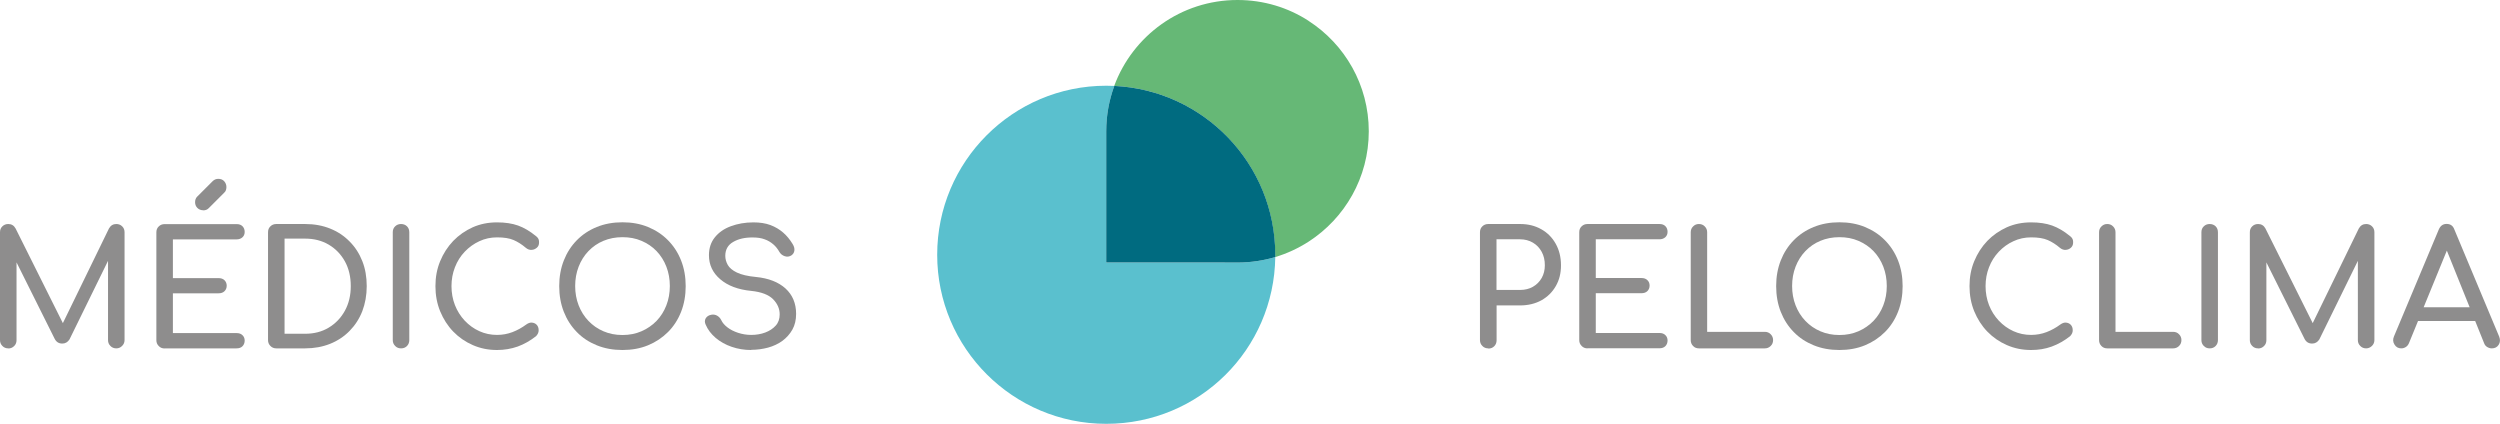 <?xml version="1.0" encoding="UTF-8"?> <svg xmlns="http://www.w3.org/2000/svg" id="Camada_2" data-name="Camada 2" viewBox="0 0 260.14 44.11"><defs><style> .cls-1 { fill: #006b80; } .cls-1, .cls-2, .cls-3, .cls-4 { stroke-width: 0px; } .cls-2 { fill: #5ac0ce; } .cls-3 { fill: #8e8d8d; } .cls-4 { fill: #66b876; } </style></defs><g id="Camada_1-2" data-name="Camada 1"><g><path class="cls-3" d="m.86,36.25c-.24,0-.45-.08-.61-.25-.17-.17-.25-.37-.25-.61v-11.22c0-.26.08-.46.25-.62.16-.16.37-.24.61-.24.33,0,.59.15.76.46l5.19,10.39h-.53l5.06-10.39c.18-.31.43-.46.76-.46.24,0,.45.08.61.24.17.16.25.37.25.62v11.22c0,.24-.09.45-.26.61-.17.17-.37.25-.6.25s-.45-.08-.61-.25c-.17-.17-.25-.37-.25-.61v-8.84l.33-.08-4.34,8.85c-.19.29-.44.43-.75.43-.37,0-.63-.17-.8-.51L1.39,26.64l.33-.08v8.84c0,.24-.08.45-.25.61-.17.17-.37.25-.61.25"></path><path class="cls-3" d="m21.15,21.88c-.24,0-.45-.08-.61-.24-.16-.16-.24-.36-.24-.6s.07-.42.2-.56l1.62-1.62c.17-.17.36-.25.6-.25.25,0,.46.08.61.25s.23.37.23.61c0,.11-.02.22-.05.31-.03.1-.09.19-.18.27l-1.61,1.61c-.15.16-.35.23-.58.23m-4.01,14.37c-.24,0-.45-.08-.61-.25-.17-.17-.25-.37-.25-.61v-11.22c0-.26.08-.46.25-.62.16-.16.37-.24.61-.24h7.49c.26,0,.46.07.61.22.15.15.23.35.23.59s-.08.42-.23.56c-.15.14-.36.22-.61.22h-6.63v4.03h4.76c.25,0,.46.07.61.22.15.15.23.34.23.57s-.08.42-.23.57c-.15.15-.36.22-.61.22h-4.76v4.14h6.63c.26,0,.46.07.61.22.15.14.23.33.23.56s-.08.44-.23.59c-.15.15-.36.22-.61.22h-7.49Z"></path><path class="cls-3" d="m29.61,34.73h2.14c.93,0,1.75-.21,2.46-.64.71-.43,1.27-1.01,1.68-1.76.41-.75.61-1.6.61-2.56s-.2-1.83-.61-2.57c-.41-.74-.97-1.32-1.68-1.74-.71-.42-1.53-.63-2.46-.63h-2.14v9.9Zm-.86,1.52c-.24,0-.45-.08-.61-.25-.17-.17-.25-.37-.25-.61v-11.22c0-.26.08-.46.25-.62.16-.16.37-.24.61-.24h3c.95,0,1.82.16,2.59.47.78.31,1.46.76,2.03,1.34.58.58,1.02,1.26,1.33,2.05.31.78.46,1.65.46,2.6s-.16,1.82-.46,2.61c-.31.79-.75,1.47-1.33,2.06-.57.58-1.25,1.03-2.03,1.34-.78.31-1.64.47-2.59.47h-3Z"></path><path class="cls-3" d="m41.73,36.25c-.24,0-.45-.08-.61-.25-.17-.17-.25-.37-.25-.61v-11.22c0-.26.08-.46.25-.62.16-.16.37-.24.61-.24s.46.08.62.24c.16.16.24.37.24.62v11.22c0,.24-.08.45-.24.61-.16.17-.37.25-.62.25"></path><path class="cls-3" d="m51.71,36.42c-.9,0-1.73-.17-2.51-.51-.78-.34-1.46-.81-2.04-1.41-.58-.6-1.03-1.31-1.36-2.11-.33-.81-.49-1.68-.49-2.62s.16-1.79.49-2.59c.33-.8.78-1.5,1.36-2.11.58-.6,1.26-1.07,2.03-1.42.77-.34,1.61-.51,2.52-.51.85,0,1.58.11,2.2.33.61.22,1.23.58,1.85,1.09.09.07.16.13.21.21.05.07.08.14.1.22.02.07.02.16.02.26,0,.21-.07.39-.22.52s-.33.22-.54.23c-.21.02-.42-.05-.61-.21-.41-.35-.83-.62-1.27-.81-.44-.19-1.01-.28-1.73-.28-.65,0-1.27.13-1.84.4-.57.26-1.08.63-1.52,1.09-.44.46-.78,1-1.02,1.62-.24.61-.36,1.27-.36,1.96s.12,1.37.36,1.98c.24.61.58,1.15,1.02,1.62.44.46.94.83,1.52,1.09.57.26,1.19.39,1.84.39.56,0,1.1-.1,1.6-.29.5-.19.99-.46,1.45-.8.2-.14.39-.21.59-.19.19.02.36.09.49.23.13.14.2.33.2.57,0,.11-.02.22-.07.32-.05.1-.11.2-.2.29-.6.47-1.23.83-1.91,1.08-.68.24-1.4.36-2.15.36"></path><path class="cls-3" d="m64.77,34.86c.72,0,1.38-.13,1.98-.39s1.12-.62,1.57-1.08c.44-.46.78-1,1.02-1.62s.36-1.29.36-2.01-.12-1.39-.36-2.01-.58-1.16-1.02-1.62c-.44-.46-.96-.81-1.57-1.07-.6-.26-1.26-.38-1.98-.38s-1.38.13-1.98.38c-.6.25-1.12.61-1.56,1.07-.44.46-.78,1-1.02,1.62-.24.62-.36,1.29-.36,2.01s.12,1.39.36,2.01c.24.62.58,1.16,1.02,1.62.44.46.95.82,1.56,1.08.6.26,1.26.39,1.98.39m0,1.56c-.97,0-1.86-.16-2.67-.49-.81-.33-1.5-.78-2.08-1.38-.58-.59-1.03-1.29-1.35-2.1-.32-.81-.48-1.71-.48-2.68s.16-1.86.48-2.67c.32-.81.77-1.51,1.35-2.1.58-.59,1.27-1.05,2.08-1.38.81-.33,1.7-.49,2.67-.49s1.86.16,2.66.49c.8.33,1.49.78,2.08,1.38s1.04,1.29,1.36,2.1c.32.81.48,1.7.48,2.67s-.16,1.87-.48,2.68c-.32.81-.77,1.51-1.36,2.1s-1.28,1.05-2.08,1.38c-.8.33-1.69.49-2.66.49"></path><path class="cls-3" d="m78.16,36.42c-.71,0-1.38-.11-2.02-.33s-1.2-.53-1.67-.93-.82-.86-1.04-1.38c-.11-.23-.11-.45,0-.65.12-.2.31-.33.59-.38.2-.04.4-.01.59.09.19.11.34.26.44.47.13.28.35.53.65.76.3.23.67.42,1.1.56.43.14.89.22,1.36.22.53,0,1.02-.08,1.47-.25s.81-.41,1.09-.72c.28-.31.41-.7.41-1.17,0-.59-.23-1.11-.69-1.58-.46-.46-1.21-.75-2.26-.86-1.37-.13-2.45-.54-3.23-1.21-.79-.67-1.18-1.51-1.18-2.5,0-.73.2-1.35.61-1.86.41-.51.96-.9,1.67-1.16.7-.26,1.48-.4,2.35-.4.67,0,1.26.09,1.77.28.5.19.94.45,1.32.78.38.33.7.72.98,1.18.15.24.22.47.19.69-.03.22-.13.38-.32.51-.21.13-.44.16-.68.08s-.42-.22-.55-.43c-.18-.32-.39-.59-.65-.81-.26-.22-.55-.4-.9-.52-.34-.13-.75-.19-1.21-.19-.82-.01-1.5.14-2.05.46-.55.31-.83.8-.83,1.45,0,.33.09.65.26.95.17.3.49.57.95.79.46.22,1.12.38,1.98.46,1.32.13,2.34.53,3.08,1.2.73.67,1.1,1.55,1.1,2.64,0,.63-.13,1.18-.39,1.64-.26.46-.61.85-1.04,1.17-.44.31-.93.55-1.49.7-.56.15-1.14.23-1.73.23"></path><path class="cls-3" d="m155.72,30.17h2.45c.51,0,.96-.11,1.34-.33.39-.22.69-.53.91-.91.22-.39.33-.83.33-1.33,0-.53-.11-1-.33-1.4-.22-.4-.52-.72-.91-.95-.39-.23-.84-.35-1.34-.35h-2.45v5.27Zm-.86,6.08c-.24,0-.45-.08-.61-.25-.17-.17-.25-.37-.25-.61v-11.22c0-.26.08-.46.25-.62.16-.16.37-.24.61-.24h3.32c.83,0,1.56.18,2.21.55.64.36,1.14.87,1.5,1.52.36.65.54,1.39.54,2.23s-.18,1.53-.54,2.16c-.36.63-.86,1.12-1.5,1.48-.64.35-1.38.53-2.21.53h-2.45v3.63c0,.24-.08.45-.24.61-.16.17-.37.25-.62.25"></path><path class="cls-3" d="m165.19,36.25c-.24,0-.45-.08-.61-.25-.17-.17-.25-.37-.25-.61v-11.22c0-.26.08-.46.25-.62.16-.16.37-.24.61-.24h7.49c.26,0,.46.07.61.22.15.15.23.35.23.59s-.08.42-.23.56c-.15.14-.36.22-.61.22h-6.63v4.03h4.76c.25,0,.46.07.61.22.16.15.23.34.23.57s-.08.42-.23.57c-.15.15-.36.22-.61.22h-4.76v4.14h6.63c.26,0,.46.07.61.22.15.14.23.33.23.56s-.08.44-.23.59c-.15.15-.36.22-.61.22h-7.49Z"></path><path class="cls-3" d="m176.78,36.25c-.24,0-.45-.08-.61-.25-.16-.17-.24-.37-.24-.61v-11.22c0-.24.08-.45.25-.61.17-.17.36-.25.6-.25s.45.08.61.25c.17.17.25.37.25.61v10.36h6c.24,0,.45.08.61.25.17.17.25.37.25.61s-.08.45-.25.61c-.17.17-.37.25-.61.25h-6.86Z"></path><path class="cls-3" d="m191.4,34.86c.72,0,1.38-.13,1.98-.39s1.12-.62,1.57-1.08c.44-.46.78-1,1.02-1.62.24-.62.36-1.29.36-2.01s-.12-1.39-.36-2.01c-.24-.62-.58-1.16-1.02-1.62-.44-.46-.97-.81-1.57-1.07-.6-.26-1.26-.38-1.98-.38s-1.38.13-1.98.38c-.6.25-1.12.61-1.56,1.07-.44.46-.78,1-1.02,1.62s-.36,1.29-.36,2.01.12,1.39.36,2.01.58,1.16,1.02,1.62c.44.46.95.82,1.56,1.08.6.26,1.26.39,1.98.39m0,1.56c-.97,0-1.86-.16-2.67-.49-.81-.33-1.5-.78-2.08-1.38-.58-.59-1.03-1.29-1.35-2.1-.32-.81-.48-1.71-.48-2.68s.16-1.86.48-2.67c.32-.81.77-1.51,1.35-2.1.58-.59,1.27-1.05,2.08-1.38.81-.33,1.7-.49,2.67-.49s1.86.16,2.66.49c.8.33,1.49.78,2.08,1.38s1.04,1.29,1.36,2.1c.32.81.48,1.7.48,2.67s-.16,1.87-.48,2.68c-.32.81-.77,1.51-1.36,2.1s-1.28,1.05-2.08,1.38c-.8.33-1.69.49-2.66.49"></path><path class="cls-3" d="m211.34,36.42c-.9,0-1.73-.17-2.51-.51-.78-.34-1.46-.81-2.04-1.41-.58-.6-1.03-1.31-1.36-2.11-.33-.81-.49-1.68-.49-2.62s.16-1.79.49-2.59c.33-.8.78-1.5,1.36-2.11.58-.6,1.26-1.07,2.03-1.42.77-.34,1.61-.51,2.52-.51.85,0,1.58.11,2.2.33.61.22,1.23.58,1.85,1.09.09.07.16.13.21.21.05.07.08.14.1.22.02.07.02.16.02.26,0,.21-.08.39-.22.52s-.33.22-.54.23c-.21.02-.41-.05-.61-.21-.41-.35-.83-.62-1.27-.81-.44-.19-1.01-.28-1.73-.28-.65,0-1.27.13-1.84.4-.58.26-1.08.63-1.52,1.09-.44.46-.78,1-1.02,1.62-.24.61-.36,1.27-.36,1.96s.12,1.37.36,1.98c.24.61.58,1.15,1.02,1.62.44.46.94.83,1.52,1.09.57.26,1.19.39,1.84.39.56,0,1.1-.1,1.6-.29s.99-.46,1.45-.8c.2-.14.39-.21.59-.19.19.02.36.09.49.23.13.14.2.33.2.57,0,.11-.02.22-.07.32-.05.1-.11.2-.2.29-.6.47-1.23.83-1.91,1.08s-1.4.36-2.15.36"></path><path class="cls-3" d="m219.27,36.25c-.24,0-.45-.08-.61-.25-.16-.17-.24-.37-.24-.61v-11.22c0-.24.08-.45.25-.61.17-.17.36-.25.6-.25s.45.08.61.25c.17.17.25.37.25.61v10.36h6c.24,0,.45.08.61.25.17.17.25.37.25.61s-.08.45-.25.61c-.17.17-.37.25-.61.25h-6.86Z"></path><path class="cls-3" d="m229.93,36.25c-.24,0-.45-.08-.61-.25-.17-.17-.25-.37-.25-.61v-11.22c0-.26.08-.46.25-.62.16-.16.37-.24.61-.24s.46.08.62.24c.16.16.24.37.24.62v11.22c0,.24-.08.45-.24.61-.16.17-.37.25-.62.25"></path><path class="cls-3" d="m234.97,36.25c-.24,0-.45-.08-.61-.25-.17-.17-.25-.37-.25-.61v-11.22c0-.26.08-.46.25-.62.16-.16.37-.24.61-.24.33,0,.59.15.76.46l5.19,10.39h-.53l5.06-10.39c.18-.31.43-.46.76-.46.24,0,.45.08.61.24.17.16.25.37.25.62v11.22c0,.24-.09.45-.26.61s-.37.25-.6.25-.45-.08-.61-.25c-.17-.17-.25-.37-.25-.61v-8.84l.33-.08-4.34,8.85c-.19.29-.44.43-.75.43-.37,0-.63-.17-.8-.51l-4.29-8.6.33-.08v8.84c0,.24-.08.45-.25.61-.17.17-.37.25-.61.25"></path><path class="cls-3" d="m250.75,33.4l.66-1.43h6.5l.66,1.43h-7.82Zm-.88,2.85c-.31,0-.55-.13-.71-.4-.17-.26-.18-.55-.05-.85l4.66-11.12c.17-.39.44-.58.81-.58.4,0,.67.19.81.58l4.67,11.16c.12.31.1.59-.06.84-.16.25-.4.37-.72.37-.16,0-.32-.05-.47-.14-.15-.09-.26-.22-.32-.39l-4.11-10.21h.46l-4.18,10.21c-.08.18-.19.31-.34.4-.15.09-.3.13-.46.13"></path><path class="cls-4" d="m136.17,2.17c-2.13-1.38-4.67-2.17-7.4-2.17-5.89,0-10.9,3.72-12.83,8.94,9.33.44,16.75,8.14,16.75,17.57,0,.08,0,.16,0,.24,1.24-.37,2.41-.92,3.47-1.6,3.77-2.43,6.27-6.67,6.27-11.49s-2.5-9.06-6.27-11.49"></path><path class="cls-2" d="m127.44,27.33h-12.33v-13.6h0s0-.04,0-.07c0-1.66.3-3.25.84-4.72-.28-.01-.56-.02-.84-.02-9.72,0-17.59,7.88-17.59,17.59s7.88,17.59,17.59,17.59,17.46-7.75,17.59-17.35c-1.24.37-2.56.57-3.92.57h-1.34Z"></path><path class="cls-1" d="m115.95,8.94c-.54,1.47-.84,3.06-.84,4.72,0,.02,0,.04,0,.06h0v13.6h13.66c1.36,0,2.68-.2,3.93-.57,0-.08,0-.16,0-.24,0-9.44-7.43-17.13-16.75-17.57"></path></g></g></svg> 